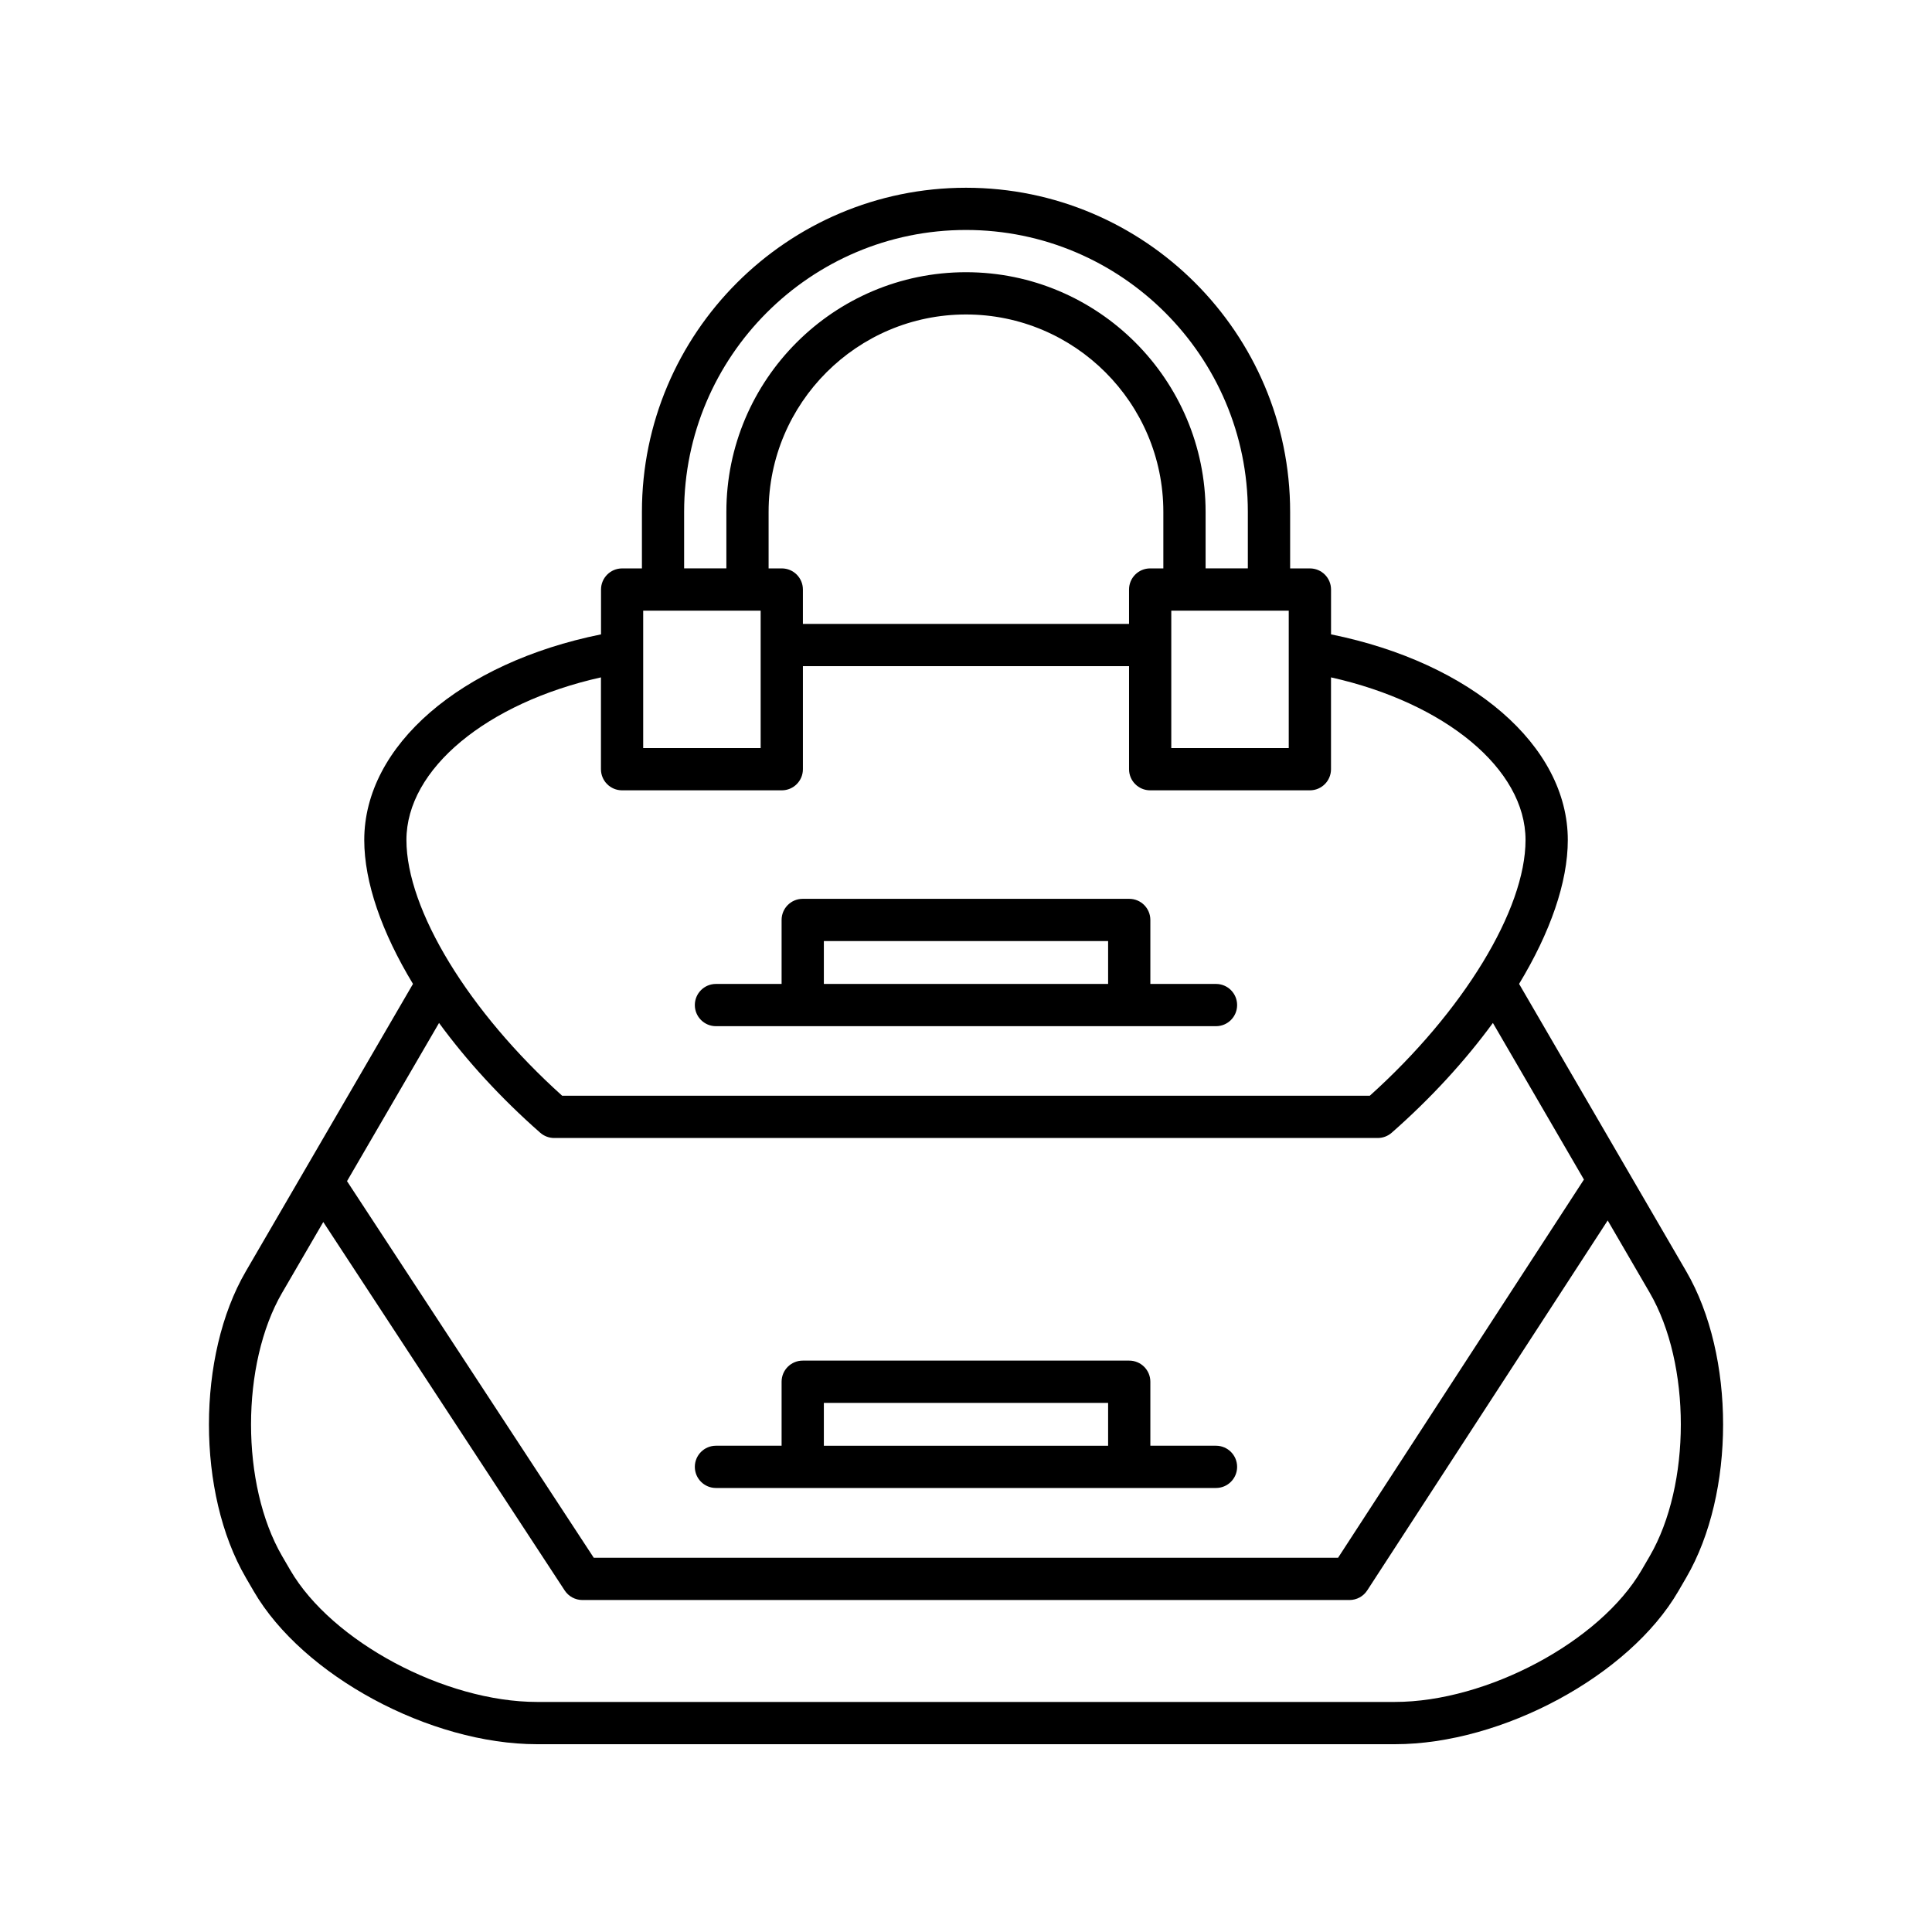 <?xml version="1.0" encoding="UTF-8"?>
<!-- Uploaded to: SVG Repo, www.svgrepo.com, Generator: SVG Repo Mixer Tools -->
<svg fill="#000000" width="800px" height="800px" version="1.1" viewBox="144 144 512 512" xmlns="http://www.w3.org/2000/svg">
 <g>
  <path d="m209.12 562.05 2.137 3.672c12.988 22.336 46.668 40.512 75.086 40.512h227.32c28.414 0 62.098-18.176 75.086-40.512l2.137-3.672c13.004-22.359 13.004-58.746 0-81.105l-44.312-76.203c8.246-13.621 12.91-26.918 12.91-38.125 0-25.023-25.582-46.984-62.746-54.504v-11.879c0-3.094-2.504-5.598-5.598-5.598h-5.242v-14.988c0-47.363-38.527-85.891-85.891-85.891s-85.891 38.527-85.891 85.891v14.988h-5.242c-3.094 0-5.598 2.504-5.598 5.598v11.879c-37.164 7.516-62.746 29.477-62.746 54.504 0 11.207 4.664 24.508 12.914 38.129l-44.312 76.199c-13.012 22.359-13.012 58.746-0.008 81.105zm116.18-282.41c0-41.188 33.512-74.695 74.695-74.695 41.188 0 74.695 33.512 74.695 74.695v14.988h-11.195v-14.988c0-35.016-28.488-63.5-63.5-63.5-35.016 0-63.5 28.488-63.5 63.5v14.988h-11.195zm160.23 26.188v36.426h-31.129v-36.426zm-134.35-11.195h-3.492v-14.988c0-28.844 23.465-52.305 52.305-52.305 28.844 0 52.305 23.465 52.305 52.305v14.988h-3.492c-3.094 0-5.598 2.504-5.598 5.598v9.113h-86.43v-9.113c0-3.094-2.504-5.598-5.598-5.598zm-36.727 11.195h31.129v36.426h-31.129zm-62.746 60.781c0-18.828 21.316-36.344 51.551-43.098v24.336c0 3.094 2.504 5.598 5.598 5.598h42.324c3.094 0 5.598-2.504 5.598-5.598v-27.312h86.43v27.312c0 3.094 2.504 5.598 5.598 5.598h42.324c3.094 0 5.598-2.504 5.598-5.598v-24.336c30.234 6.754 51.551 24.27 51.551 43.098 0 18.477-16.52 45.52-41.277 67.777h-214.02c-24.758-22.254-41.277-49.297-41.277-67.777zm8.645 48.488c7.305 9.992 16.371 19.918 26.812 29.09 1.023 0.898 2.336 1.395 3.695 1.395h218.26c1.359 0 2.672-0.496 3.695-1.395 10.441-9.172 19.508-19.102 26.816-29.094l24.129 41.5-65.156 100.23h-197.25l-65.391-99.805zm-41.566 71.473 10.887-18.723 63.977 97.645c1.039 1.578 2.801 2.531 4.684 2.531h203.3c1.898 0 3.664-0.957 4.695-2.547l63.73-98.039 11.125 19.133c11.004 18.93 11.004 50.91 0 69.844l-2.137 3.672c-11.016 18.949-40.969 34.949-65.41 34.949h-227.31c-24.441 0-54.395-16-65.41-34.949l-2.137-3.672c-11.004-18.93-11.004-50.91 0-69.844z"/>
  <path d="m333.74 538.33h132.51c3.094 0 5.598-2.504 5.598-5.598s-2.504-5.598-5.598-5.598h-17.395v-16.957c0-3.094-2.504-5.598-5.598-5.598h-86.527c-3.094 0-5.598 2.504-5.598 5.598v16.957h-17.395c-3.094 0-5.598 2.504-5.598 5.598s2.504 5.598 5.598 5.598zm28.59-22.555h75.332v11.359h-75.332z"/>
  <path d="m333.74 415.95h132.51c3.094 0 5.598-2.504 5.598-5.598s-2.504-5.598-5.598-5.598h-17.395v-16.957c0-3.094-2.504-5.598-5.598-5.598h-86.527c-3.094 0-5.598 2.504-5.598 5.598v16.957h-17.395c-3.094 0-5.598 2.504-5.598 5.598s2.504 5.598 5.598 5.598zm28.59-22.555h75.332v11.359h-75.332z"/>
 </g>
</svg>